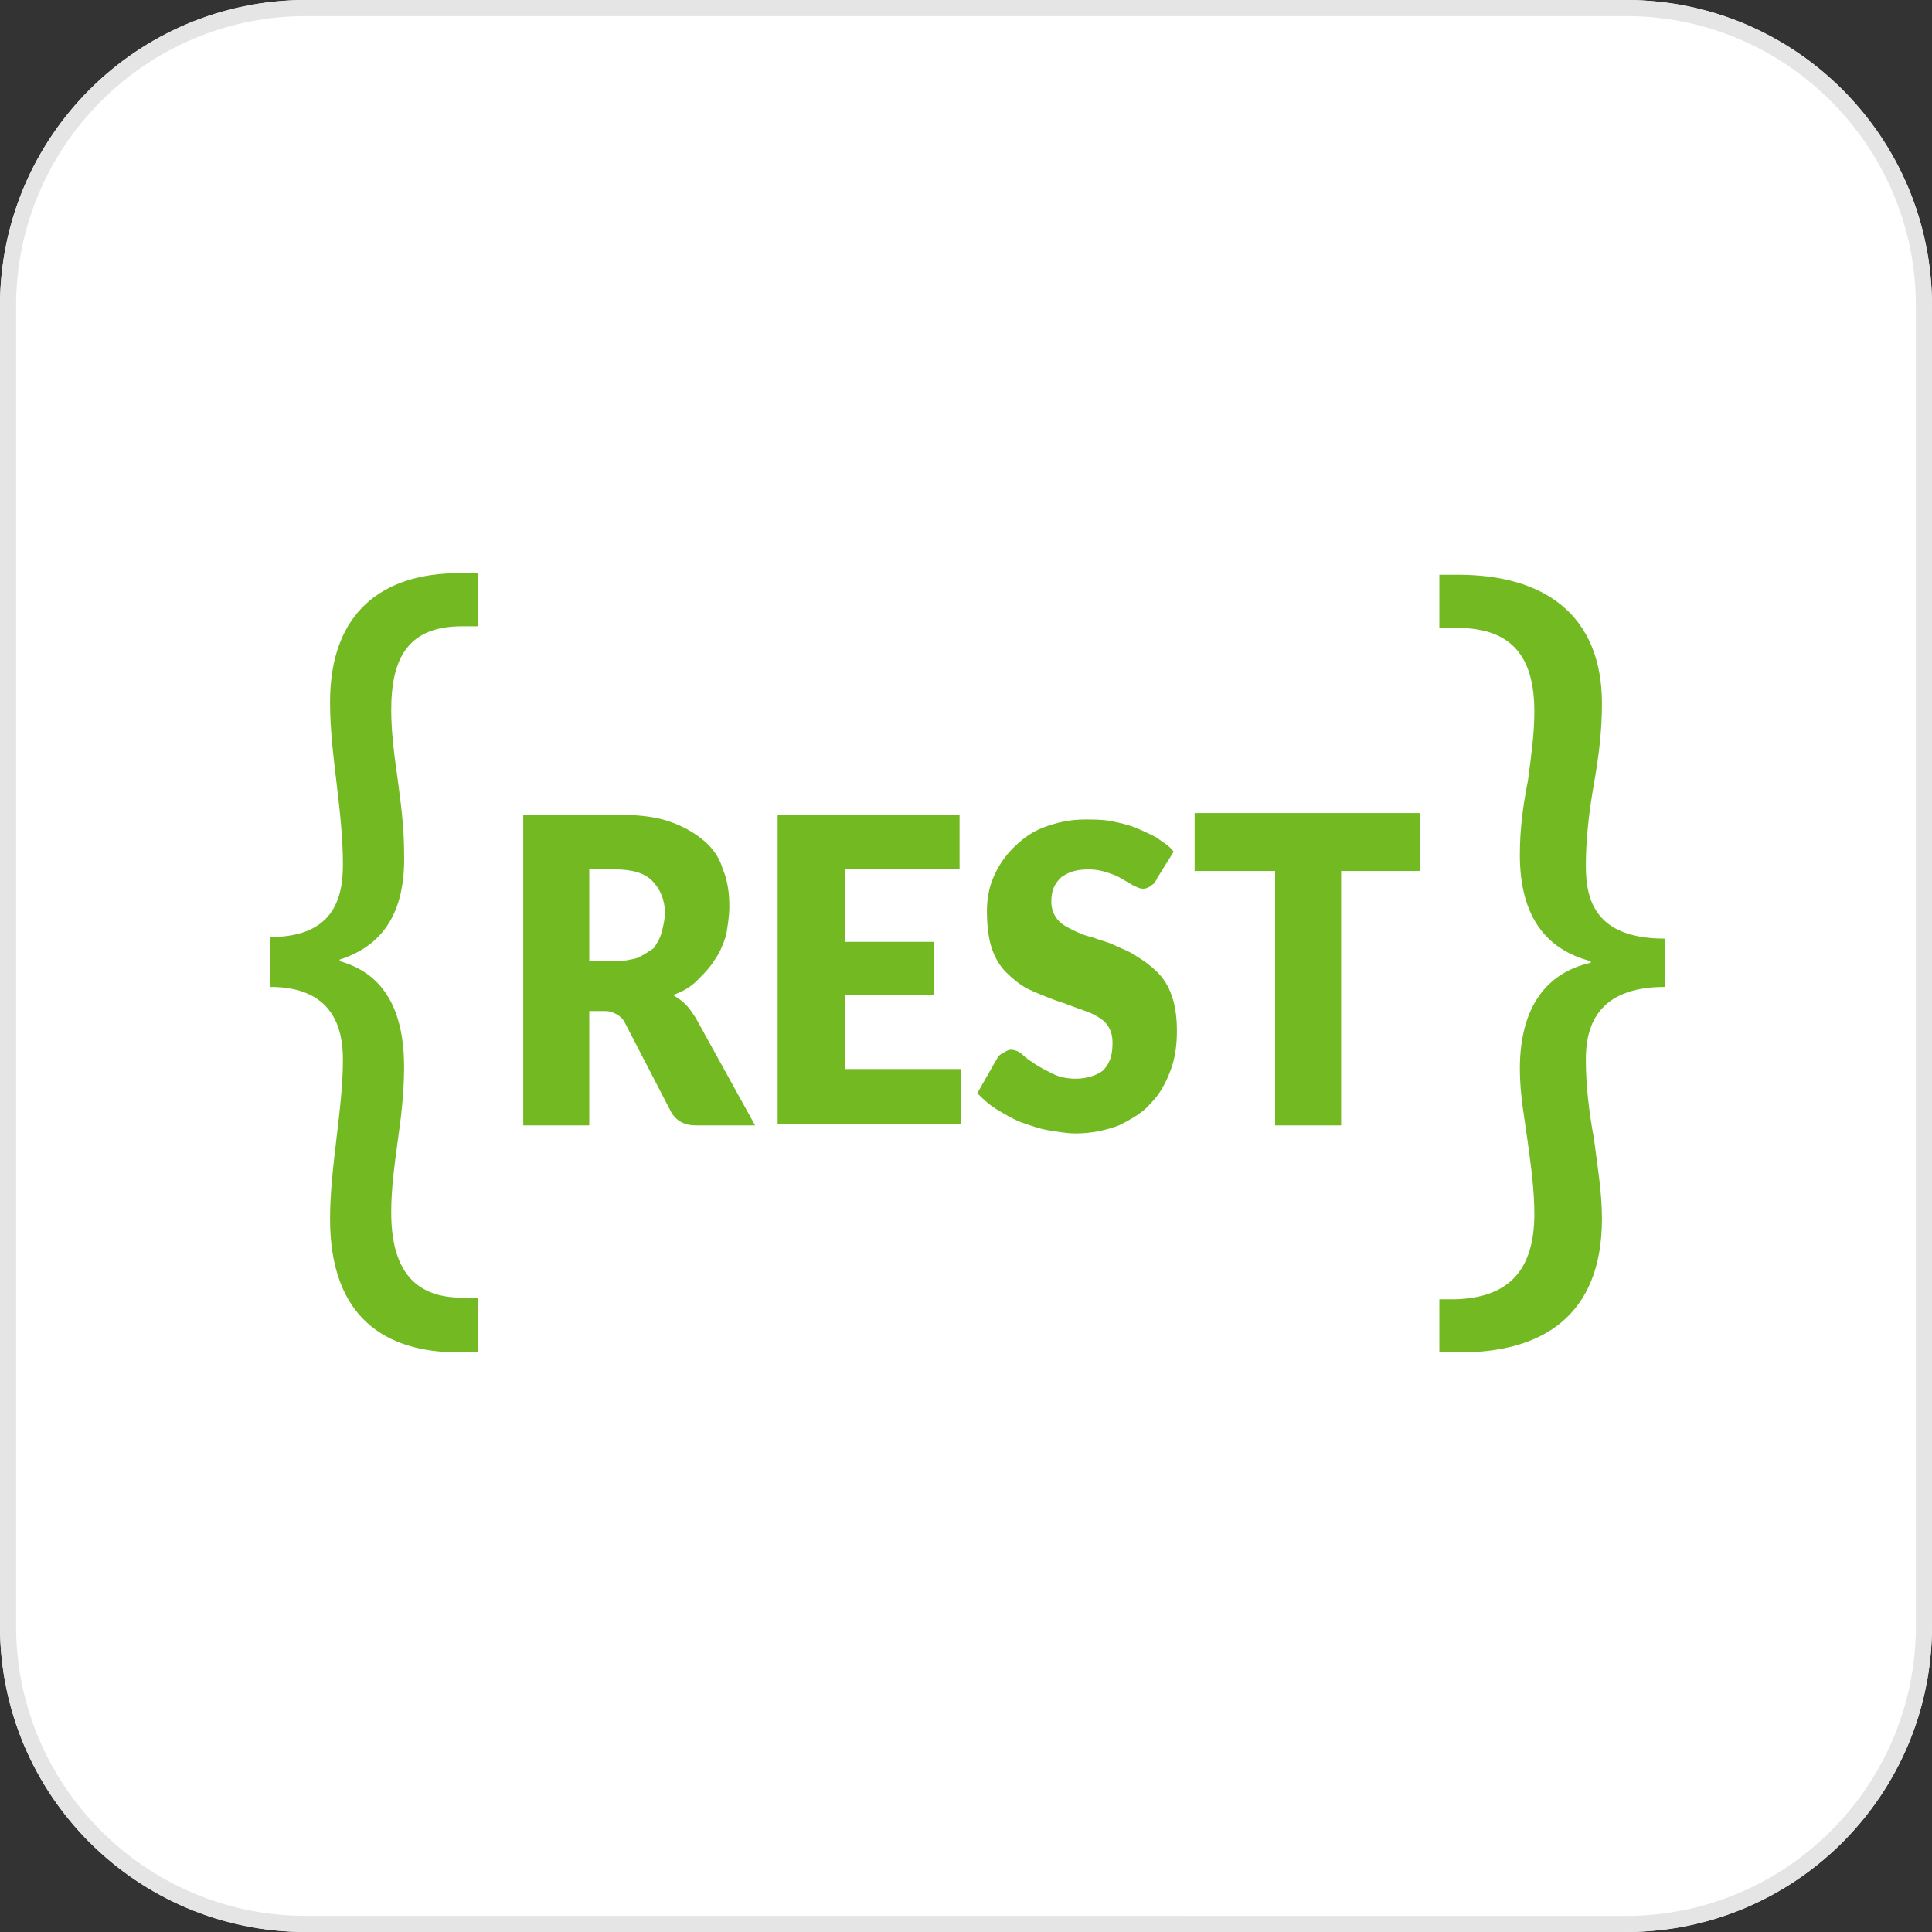 <?xml version="1.0" encoding="utf-8"?>
<!-- Generator: Adobe Illustrator 25.2.0, SVG Export Plug-In . SVG Version: 6.00 Build 0)  -->
<svg version="1.1" id="Component_76_1" xmlns="http://www.w3.org/2000/svg" xmlns:xlink="http://www.w3.org/1999/xlink" x="0px"
	 y="0px" viewBox="0 0 120 120" style="enable-background:new 0 0 120 120;" xml:space="preserve">
<rect x="0" y="0" width="120" height="120" fill="#333333" stroke="none"/>
<style type="text/css">
	.st0{fill:#FFFFFF;}
	.st1{fill:none;stroke:#E5E5E5;}
	.st2{fill:#03363D;}
	.st3{fill:#BDDBFF;}
	.st4{fill:#9BC9FF;}
	.st5{fill:#57A4FF;}
	.st6{fill:#2488FF;}
	.st7{fill:#F0AB00;}
	.st8{fill:#EFCE4A;}
	.st9{fill:#EBBA16;}
	.st10{fill:#F4EFDC;}
	.st11{fill:#CEC9AE;}
	.st12{fill:#D1BF86;}
	.st13{fill:#73BA22;}
</style>
<g id="Rectangle_1549">
	<path class="st0" d="M19,0h82c10.5,0,19,8.5,19,19v82c0,10.5-8.5,19-19,19H19c-10.5,0-19-8.5-19-19V19C0,8.5,8.5,0,19,0z"/>
	<path class="st1" d="M19,0.5h82c10.2,0,18.5,8.3,18.5,18.5v82c0,10.2-8.3,18.5-18.5,18.5H19c-10.2,0-18.5-8.3-18.5-18.5V19
		C0.5,8.8,8.8,0.5,19,0.5z"/>
</g>
<g>
	<path class="st13" d="M103.4,61.3c-4.3,0-4.9,2.6-4.9,4.5c0,1.6,0.2,3.3,0.5,4.9c0.2,1.6,0.5,3.3,0.5,5c0,6.1-3.8,8.3-8.8,8.3h-1.3
		v-3.3h1c3.4-0.1,4.9-1.9,4.9-5.3c0-1.5-0.2-2.9-0.4-4.4c-0.2-1.5-0.5-3-0.5-4.6c0-3.9,1.7-6,4.4-6.6v-0.1c-2.7-0.7-4.4-2.7-4.4-6.6
		c0-1.6,0.2-3.1,0.5-4.6c0.2-1.5,0.4-2.9,0.4-4.3c0-3.3-1.3-5.2-4.8-5.2h-1.1v-3.3h1.2c5.2,0,8.9,2.4,8.9,8c0,1.7-0.2,3.3-0.5,5
		s-0.5,3.4-0.5,5.1c0,2.1,0.6,4.5,4.9,4.5V61.3z"/>
</g>
<g>
	<path class="st13" d="M46.9,69.9h-3.7c-0.7,0-1.2-0.3-1.5-0.8l-2.9-5.6c-0.1-0.2-0.3-0.4-0.5-0.5c-0.2-0.1-0.4-0.2-0.7-0.2h-1v7.1
		h-4.1V50.6h5.7c1.3,0,2.4,0.1,3.3,0.4c0.9,0.3,1.6,0.7,2.2,1.2c0.6,0.5,1,1.1,1.2,1.8c0.3,0.7,0.4,1.5,0.4,2.3
		c0,0.6-0.1,1.2-0.2,1.8c-0.2,0.6-0.4,1.1-0.7,1.5c-0.3,0.5-0.7,0.9-1.1,1.3c-0.4,0.4-0.9,0.7-1.5,0.9c0.3,0.2,0.5,0.3,0.8,0.6
		c0.2,0.2,0.4,0.5,0.6,0.8L46.9,69.9z M38.2,59.7c0.6,0,1-0.1,1.4-0.2c0.4-0.2,0.7-0.4,1-0.6c0.2-0.3,0.4-0.6,0.5-1
		c0.1-0.4,0.2-0.8,0.2-1.2c0-0.8-0.3-1.5-0.8-2c-0.5-0.5-1.3-0.7-2.3-0.7h-1.6v5.7H38.2z"/>
	<path class="st13" d="M52.5,54v4.5H58v3.3h-5.5v4.6h7.2v3.4H48.3V50.6h11.3V54H52.5z"/>
	<path class="st13" d="M71.9,54.5c-0.1,0.2-0.2,0.4-0.4,0.5c-0.1,0.1-0.3,0.2-0.5,0.2c-0.2,0-0.4-0.1-0.6-0.2
		c-0.2-0.1-0.5-0.3-0.7-0.4c-0.3-0.2-0.6-0.3-0.9-0.4c-0.3-0.1-0.7-0.2-1.2-0.2c-0.8,0-1.3,0.2-1.7,0.5c-0.4,0.4-0.6,0.8-0.6,1.5
		c0,0.4,0.1,0.7,0.3,1s0.5,0.5,0.9,0.7s0.8,0.4,1.3,0.5c0.5,0.2,1,0.3,1.4,0.5s1,0.4,1.4,0.7c0.5,0.3,0.9,0.6,1.3,1s0.7,0.9,0.9,1.5
		c0.2,0.6,0.3,1.3,0.3,2.1c0,0.9-0.1,1.7-0.4,2.5c-0.3,0.8-0.7,1.5-1.2,2c-0.5,0.6-1.2,1-2,1.4c-0.8,0.3-1.7,0.5-2.7,0.5
		c-0.5,0-1.1-0.1-1.7-0.2s-1.1-0.3-1.7-0.5c-0.5-0.2-1-0.5-1.5-0.8s-0.9-0.7-1.2-1l1.2-2.1c0.1-0.2,0.2-0.3,0.4-0.4s0.3-0.2,0.5-0.2
		c0.2,0,0.5,0.1,0.7,0.3s0.5,0.4,0.8,0.6c0.3,0.2,0.7,0.4,1.1,0.6s0.9,0.3,1.4,0.3c0.7,0,1.3-0.2,1.7-0.5c0.4-0.4,0.6-0.9,0.6-1.7
		c0-0.5-0.1-0.8-0.3-1.1s-0.5-0.5-0.9-0.7s-0.8-0.3-1.3-0.5s-0.9-0.3-1.4-0.5s-1-0.4-1.4-0.6s-0.9-0.6-1.3-1
		c-0.4-0.4-0.7-0.9-0.9-1.5s-0.3-1.4-0.3-2.3c0-0.7,0.1-1.4,0.4-2.1c0.3-0.7,0.7-1.3,1.2-1.8c0.5-0.5,1.1-1,1.9-1.3s1.6-0.5,2.6-0.5
		c0.5,0,1.1,0,1.6,0.1c0.5,0.1,1,0.2,1.5,0.4c0.5,0.2,0.9,0.4,1.3,0.6c0.4,0.3,0.8,0.5,1.1,0.9L71.9,54.5z"/>
	<path class="st13" d="M88.3,54.1h-5v15.8h-4.1V54.1h-5v-3.6h14V54.1z"/>
</g>
<g>
	<path class="st13" d="M16.8,58.2c3.9,0,4.5-2.4,4.5-4.5c0-1.7-0.2-3.4-0.4-5.1s-0.4-3.3-0.4-5c0-5.6,3.3-8,8-8h1.2v3.3h-1
		c-3.3,0-4.4,1.9-4.4,5.2c0,1.4,0.2,2.9,0.4,4.3c0.2,1.5,0.4,3,0.4,4.6c0.1,3.9-1.5,5.8-4,6.6v0.1c2.5,0.7,4,2.7,4,6.6
		c0,1.6-0.2,3.2-0.4,4.6c-0.2,1.5-0.4,2.9-0.4,4.4c0,3.4,1.3,5.3,4.4,5.3h1V84h-1.2c-4.6,0-8-2.2-8-8.3c0-1.6,0.2-3.3,0.4-5
		s0.4-3.3,0.4-4.9c0-1.9-0.6-4.5-4.5-4.5V58.2z"/>
</g>
</svg>
